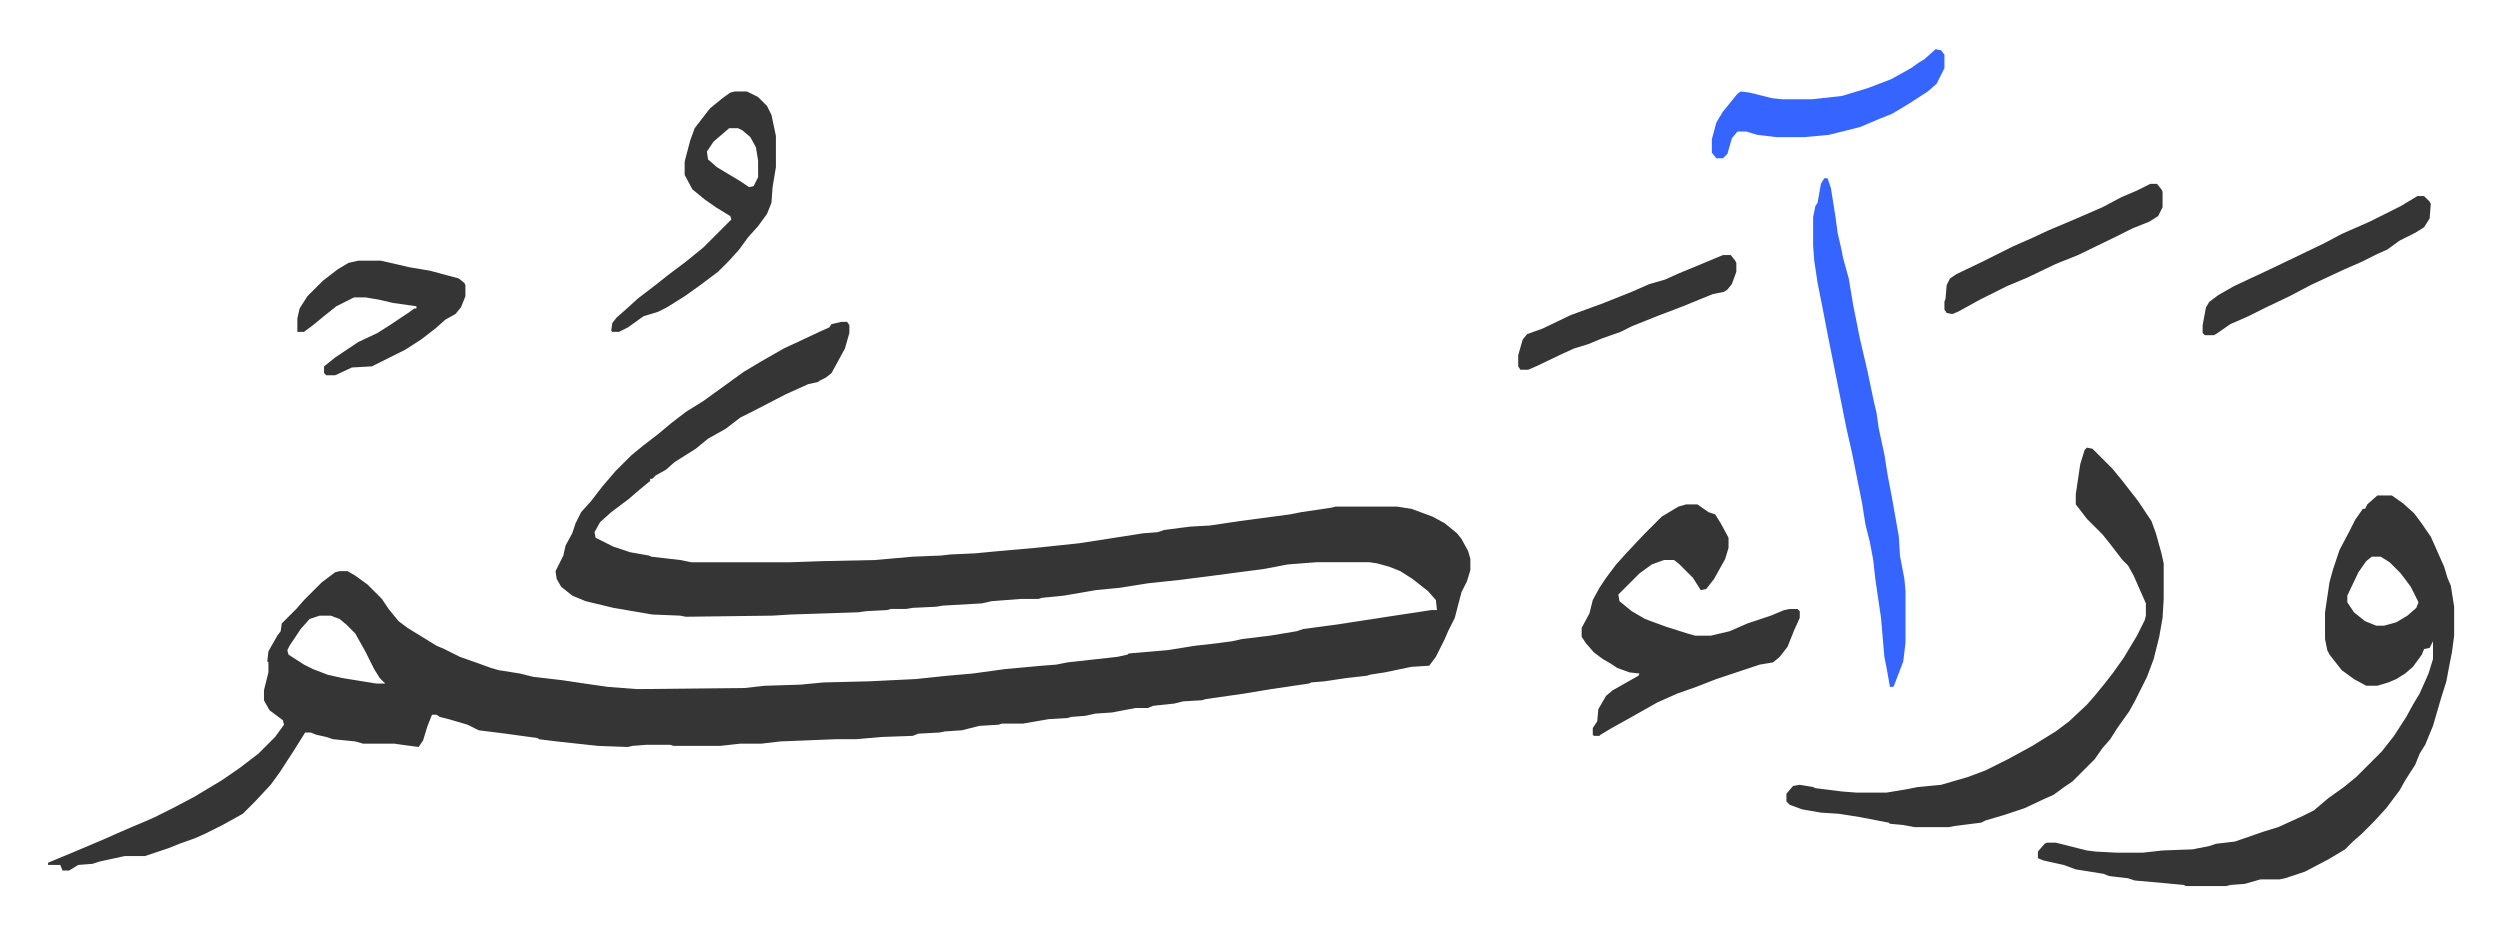 <svg xmlns="http://www.w3.org/2000/svg" viewBox="-43.2 326.8 2246.4 838.9">
    <path fill="#353535" id="rule_normal" d="M713 616h5l2 3v7l-4 14-6 11-6 11-5 4-6 3-1 1-9 2-20 9-29 15-12 6-13 10-16 9-11 9-19 12-8 7-9 5-3 3h-2v2l-11 9-8 7-16 12-10 9-5 9 1 5 16 8 15 5 17 3 2 1 26 3 10 2h89l29-1 47-1 34-3 25-1 9-1 22-1 21-2 34-3 38-4 26-4 32-5 13-1 6-2 23-3 18-1 27-4 45-6 10-2 27-4 4-1h55l13 2 19 7 11 6 11 9 4 5 6 11 2 7v10l-3 10-5 10-6 23-6 12-3 7-8 16-6 8-16 1-24 5-13 2-3 1-18 2-20 3-12 1-2 1-34 5-24 4-35 5-3 1-17 1-8 2-19 2-5 2h-11l-21 4-15 1-9 2-13 1-3 1-17 1-23 4h-19l-3 1-17 1-16 4-15 1-5 1-19 1-5 2-28 1-23 2h-18l-50 2-17 2h-19l-18 2h-42l-3-1h-21l-13 1-4 1-27-1-37-4-16-2-1-1-29-4-24-3-10-5-17-5-8-2-3-2h-4l-4 10-4 13-4 6-15-2-7-1h-28l-7-2-20-2-6-2-9-2-5-2h-5l-10 16-13 20-8 11-14 15-11 11-18 10-16 8-9 4-14 5-10 4-21 7H69l-23 5-6 2-13 1-8 5h-6l-2-5H0v-2l24-10 26-11 9-4 16-7 12-5 9-4 16-8 19-10 25-15 16-11 17-13 15-15 8-11-1-4-12-9-4-7-1-2v-9l4-16v-9l-1-1 1-9 8-14 3-4 1-7 13-13 7-8 16-16 12-9 4-1h7l7 4 11 8 13 13 6 9 9 11 8 6 13 8 13 8 7 3 14 7 17 6 11 4 7 2 19 3 12 3 26 3 20 3 21 3 26 2 97-1 18-2 32-1 21-2 41-1 41-2 29-3 23-2 29-4 33-3 13-1 10-2 45-5 9-2 1-1 35-3 25-4 18-2 15-2 9-2 25-3 24-4 6-2 30-4 26-4 26-4 20-3 13-2h5l-1-9-7-8-14-11-11-7-10-4-11-3-7-1h-47l-26 2-21 4-53 7-24 3-28 3-25 4-21 2-29 5-20 2-3 1h-16l-26 2-9 2-35 2-6 1-21 1-6 1h-14l-3 1-19 1-7 1-61 2-16 1-78 1-5-1-25-1-35-6-25-6-12-5-10-8-4-7-1-7 7-14 2-9 6-11 3-9 5-10 9-10 10-13 12-14 14-14 11-9 13-10 12-10 13-10 16-10 18-13 18-13 15-9 21-12 15-7 17-8 9-4 2-3zM244 880l-9 3-8 9-10 15-2 4 1 4 14 9 8 4 13 5 13 3 31 5h8l-5-5-5-8-8-16-9-16-8-8-6-5-8-3zm1849-108h13l10 7 10 9 6 8 9 13 12 27 3 10 3 7 3 19v26l-2 15-2 10-3 16-5 16-7 24-7 17-5 8-4 10-9 14-5 9-12 16-11 12-11 11-8 7-7 7-15 9-21 11-18 6-5 1h-17l-14 4-13 1-4 1h-36l-2-1-21-2-23-2-6-2-17-2-5-2-25-4-11-4-18-4-5-2v-6l6-7 2-1h8l20 5 8 2 8 1 19 1h23l18-2 27-1 15-3 6-2 17-2 26-9 13-4 22-10 10-5 13-11 14-10 11-9 23-23 11-14 11-17 6-11 6-10 8-18 4-13v-16l-3 6-5 1-2 5-8 11-7 6-8 5-7 3-10 3h-10l-11-6-11-8-11-14-2-4-2-10v-24l4-27 3-11 6-18 9-17 5-10 7-10h2l2-4zm-5 55-5 4-7 10-10 21v6l6 9 10 8 10 4h7l11-3 10-6 8-7 2-5-7-14-9-12-10-10-8-5zm-256-98 5 1 18 18 9 11 14 18 12 18 4 11 5 18 2 9v32l-1 17-3 17-5 20-6 16-11 22-5 9-10 14-7 11-7 8-7 10-5 5-15 15-6 4-11 8-9 4-17 8-18 6-17 5-4 2-24 3-5 1h-31l-11-2-11-1-1-1-26-5-19-3-16-1-17-3-11-4-3-3v-7l6-7 6-1 12 2 2 1 24 3 13 1h27l18-3 10-2 21-2 24-7 16-6 20-10 22-12 21-13 12-9 16-15 7-8 9-11 7-9 10-14 12-20 7-14 1-4v-11l-11-25-5-9-5-5-10-13-8-10-14-14-10-13v-9l4-27 4-13zm-360 51h10l10 7 6 2 5 8 7 13v9l-3 10-10 18-7 9-5 1-7-11-8-8-5-5-4-3h-9l-11 4-11 8-19 19 1 6 11 9 12 7 19 7 19 6 7 2h14l17-4 16-7 21-7 12-5 5-1h7l2 2v6l-5 11-6 15-7 9-6 5-12 2-27 9-12 4-18 7-17 6-18 8-23 13-18 10-10 6-1 1h-5l-1-1v-6l4-6 1-11 7-12 6-5 23-13 1-2-9-1-11-4-6-4-7-4-8-6-7-8-4-6v-8l7-13 3-12 6-11 6-9 9-12 9-10 16-17 16-16 15-9z"/>
    <path fill="#3564ff" id="rule_madd_obligatory_4_5_vowels" d="M1596 487h3l3 9 4 25 2 15 3 13 2 10 5 18 4 24 6 30 7 30 5 24 3 13 2 14 5 23 3 19 4 21 6 34 1 17 4 21 1 11v46l-2 17-8 21-1 2h-3l-3-17-2-10-3-35-5-34-2-18-3-16-4-16-3-19-4-20-2-10-3-15-5-22-5-25-5-25-6-30-6-31-4-20-3-20-1-13v-26l2-10 2-3 3-17z"/>
    <path fill="#353535" id="rule_normal" d="M617 409h11l10 5 8 8 4 8 4 19v28l-3 18-1 14-4 10-8 11-9 10-8 11-9 10-10 10-16 12-14 10-16 10-8 4-13 4-14 10-8 4h-6l-1-1 1-7 4-5 8-7 11-10 17-13 10-8 16-12 16-13 25-25-1-3-13-8-10-7-11-9-7-13v-12l5-19 4-11 10-13 4-5 11-9 7-5zm-5 33-14 12-6 9 1 7 8 7 20 12 9 6 4-1 4-8v-15l-2-12-5-9-7-6-4-2zM279 561h20l26 6 18 3 26 7 5 4 1 2v10l-4 10-5 6-9 5-9 8-13 10-14 9-30 15-18 1-15 7h-8l-2-2v-6l10-8 12-8 9-6 17-8 11-7 18-12 4-3h2v-2l-21-3-13-3-12-2h-10l-16 8-10 8-11 9-8 6h-6v-12l2-9 7-11 14-14 13-10 10-6z"/>
    <path fill="#3564ff" id="rule_madd_obligatory_4_5_vowels" d="m1696 371 5 1 3 4v12l-7 14-8 7-17 11-15 9-10 4-19 8-20 5-8 2-22 2h-25l-17-2-10-3h-8l-5 6-4 14-4 4h-6l-4-5v-12l4-15 6-10 9-11 4-5 3-2 8 1 20 5 9 1h27l27-3 23-7 21-8 18-10 7-5 5-3z"/>
    <path fill="#353535" id="rule_normal" d="M2129 503h6l5 5 1 2-1 13-5 8-8 5-14 7-11 8-9 4-14 7-16 7-30 14-19 10-21 10-16 8-16 7-13 9-2 1h-8l-2-2v-7l3-16 3-5 8-6 14-8 17-8 15-7 23-11 27-13 15-8 25-11 28-14zm-240-11h6l4 5 1 2v14l-4 8-8 5-15 6-16 8-33 16-20 8-25 12-19 8-24 12-20 11-5 2-5-1-2-3v-7l1-3 1-12 3-6 6-4 23-11 28-14 16-7 15-7 26-11 23-10 17-9 14-6zm-384 64h7l4 5 1 2v8l-4 11-4 5-3 2-10 2-27 11-13 5-8 3-25 10-10 5-17 6-12 5-13 4-11 5-23 11-7 3h-7l-2-3v-10l4-14 4-5 14-5 25-12 30-11 25-10 16-7 14-4 11-5z"/>
</svg>
